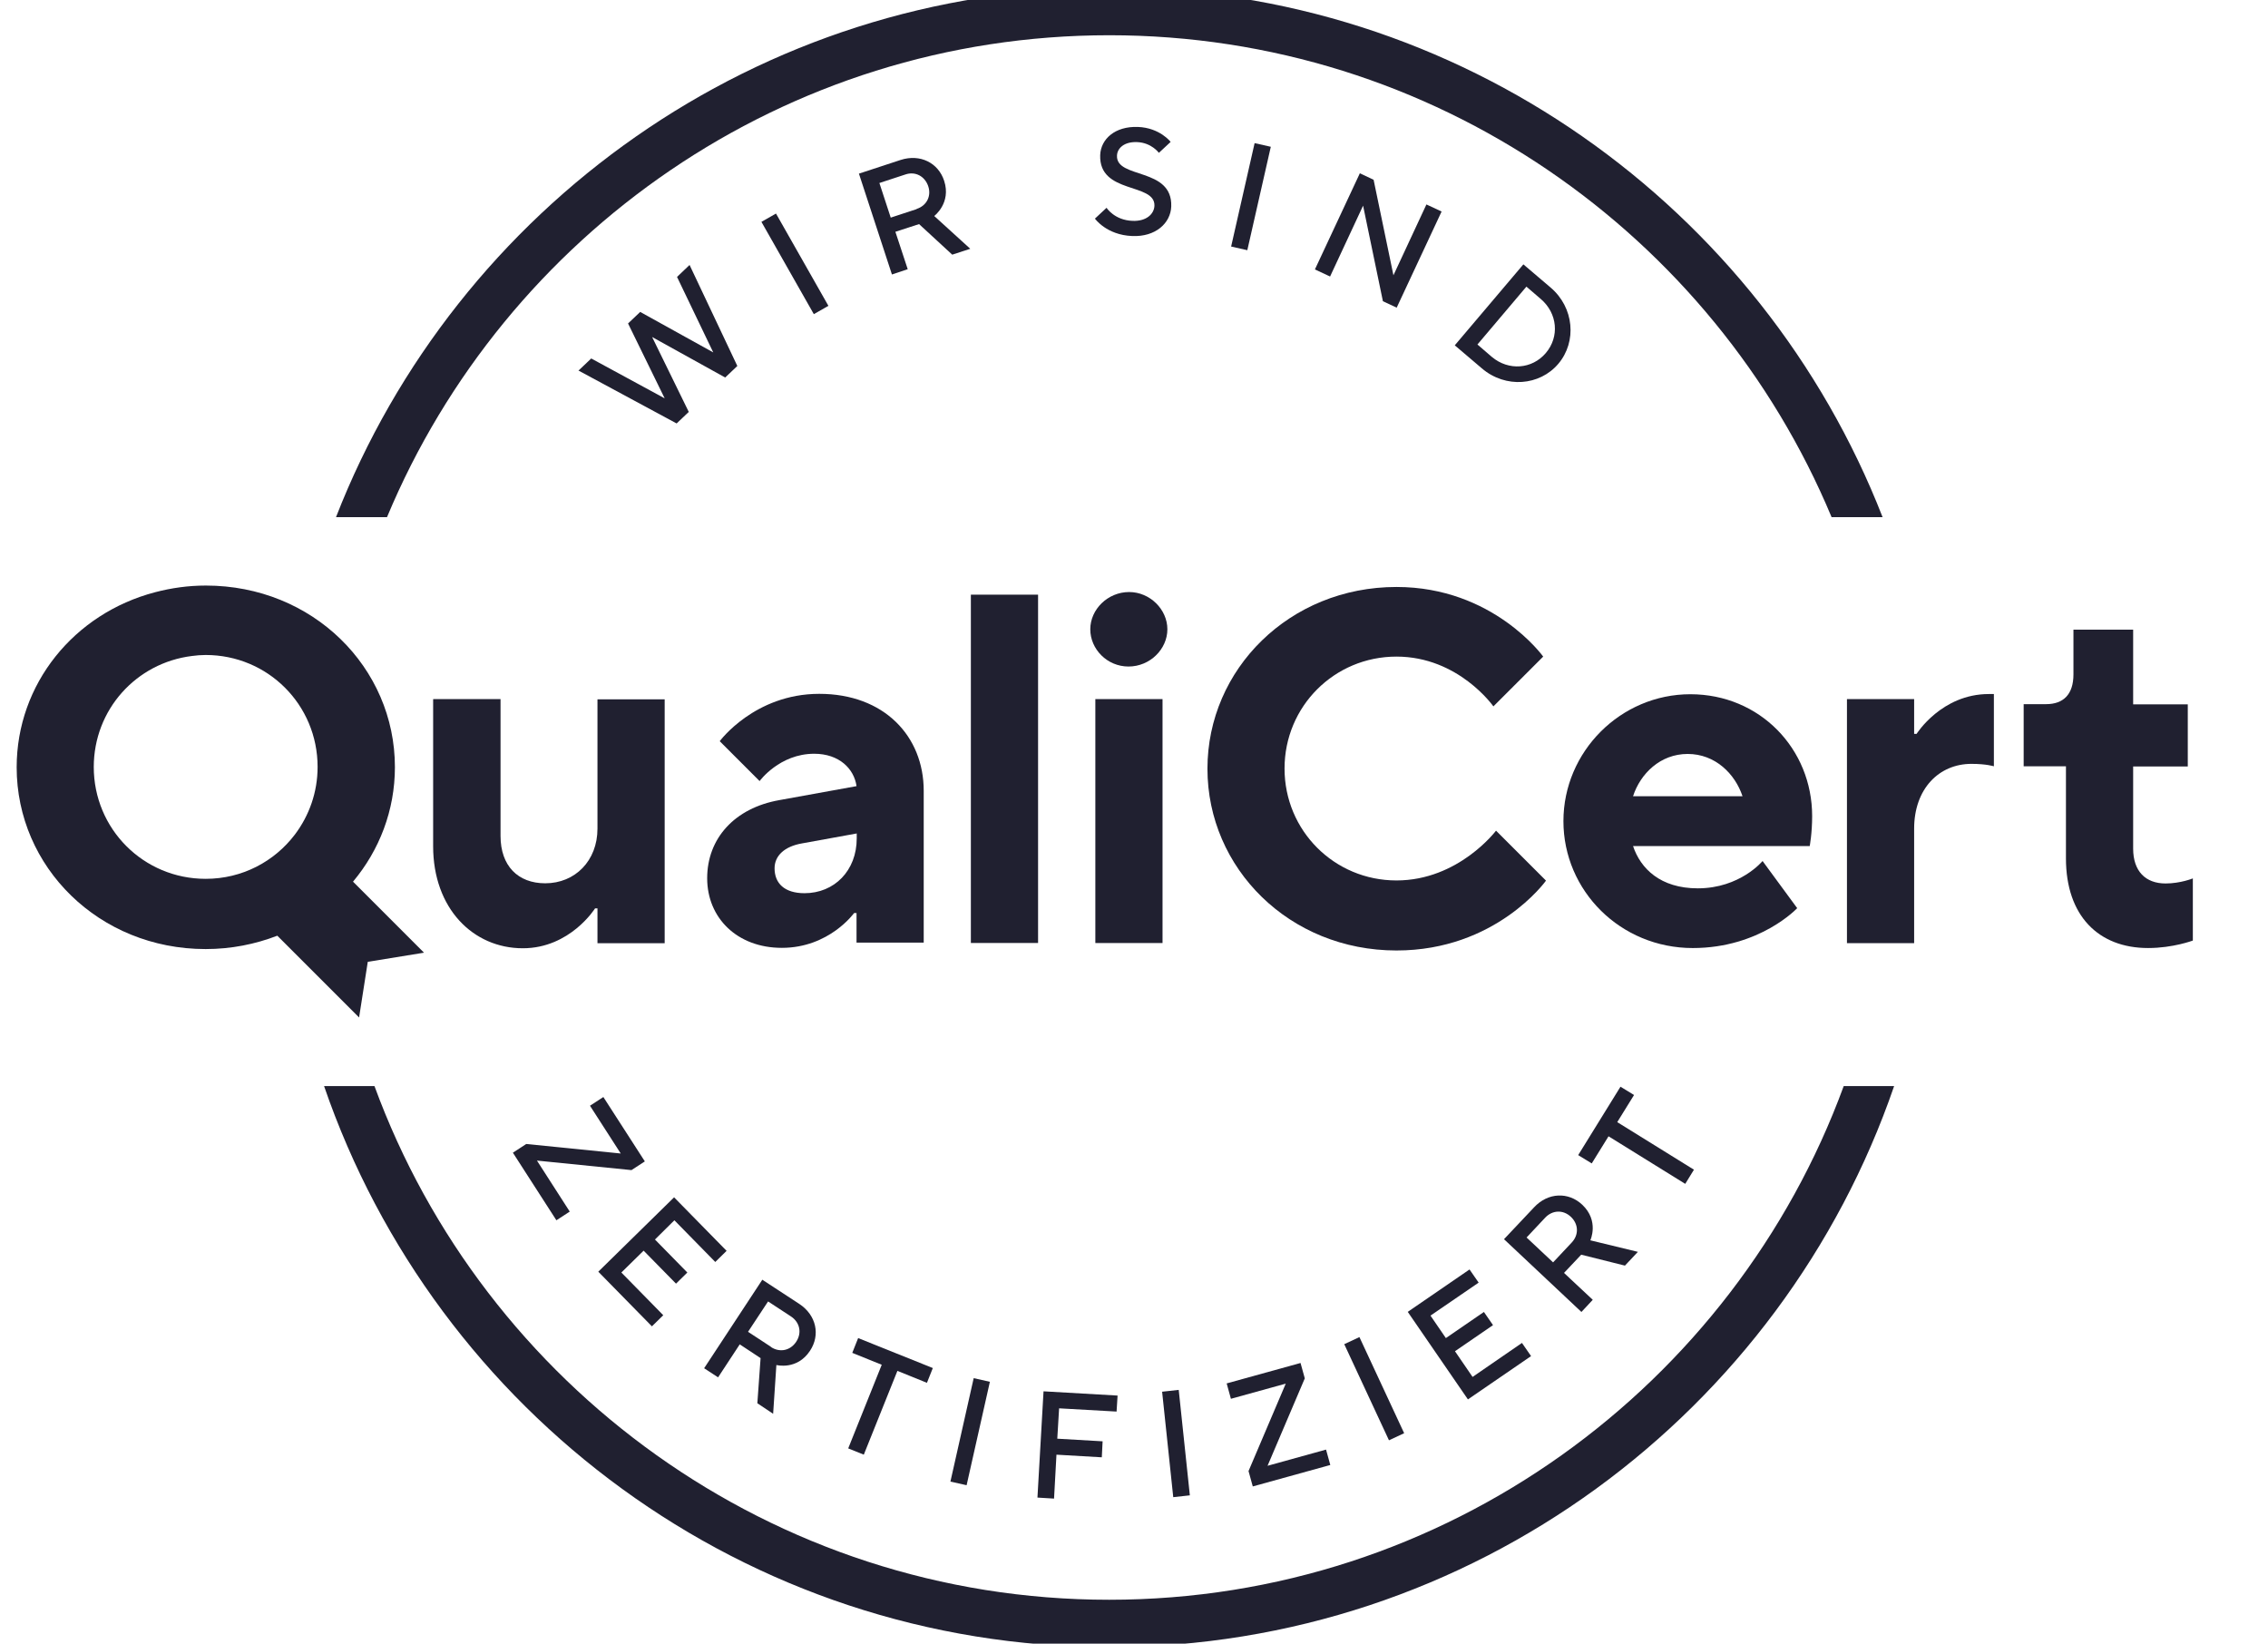 <svg xmlns="http://www.w3.org/2000/svg" fill="none" viewBox="0 0 138 100" height="100" width="138">
<g clip-path="url(#clip0_688_1258)">
<path fill="#202030" d="M112.184 66.078C105.51 84.291 87.987 97.331 67.485 97.331C46.982 97.331 29.459 84.291 22.785 66.078H19.719C26.528 85.916 45.356 100.213 67.485 100.213C89.613 100.213 108.441 85.904 115.251 66.078H112.184ZM67.497 2.144C87.273 2.144 104.266 14.261 111.446 31.464H114.549C107.209 12.648 88.886 -0.737 67.497 -0.737C46.108 -0.737 27.772 12.648 20.445 31.464H23.548C30.727 14.261 47.721 2.144 67.497 2.144Z"></path>
<path fill="#202030" d="M32.02 69.601L37.77 70.18L35.899 67.274L36.712 66.744L39.236 70.66L38.423 71.19L32.672 70.611L34.667 73.714L33.855 74.243L31.207 70.131L32.02 69.601Z"></path>
<path fill="#202030" d="M41.01 72.84L44.211 76.103L43.522 76.78L41.034 74.243L39.852 75.413L41.822 77.421L41.133 78.098L39.162 76.091L37.808 77.421L40.357 80.019L39.667 80.696L36.404 77.371L41.01 72.852V72.84Z"></path>
<path fill="#202030" d="M46.39 77.864L48.631 79.329C49.678 80.019 49.924 81.225 49.284 82.186C48.496 83.38 47.24 83.048 47.24 83.048L47.043 86.016L46.082 85.375L46.279 82.629L45.011 81.792L43.693 83.799L42.844 83.245L46.39 77.851V77.864ZM46.907 81.952C47.449 82.309 48.09 82.174 48.447 81.632C48.804 81.09 48.668 80.45 48.127 80.093L46.735 79.181L45.516 81.028L46.907 81.94V81.952Z"></path>
<path fill="#202030" d="M53.655 83.036L51.858 82.309L52.215 81.41L56.759 83.233L56.401 84.132L54.604 83.405L52.559 88.503L51.611 88.121L53.655 83.023V83.036Z"></path>
<path fill="#202030" d="M59.246 83.848L60.231 84.07L58.815 90.362L57.83 90.141L59.246 83.848Z"></path>
<path fill="#202030" d="M63.494 84.649L68.001 84.908L67.94 85.881L64.443 85.684L64.332 87.531L67.09 87.691L67.041 88.664L64.282 88.504L64.135 91.176L63.125 91.114L63.494 84.674V84.649Z"></path>
<path fill="#202030" d="M70.711 84.673L71.721 84.562L72.398 90.978L71.388 91.089L70.711 84.673Z"></path>
<path fill="#202030" d="M75.969 89.501L78.234 84.181L74.897 85.104L74.639 84.168L79.133 82.925L79.392 83.861L77.126 89.18L80.685 88.195L80.944 89.131L76.227 90.436L75.969 89.501Z"></path>
<path fill="#202030" d="M81.793 81.78L82.716 81.349L85.438 87.198L84.514 87.629L81.793 81.78Z"></path>
<path fill="#202030" d="M85.648 79.821L89.416 77.235L89.971 78.036L87.04 80.043L87.976 81.41L90.291 79.821L90.845 80.622L88.53 82.21L89.601 83.774L92.606 81.705L93.16 82.506L89.318 85.141L85.661 79.821H85.648Z"></path>
<path fill="#202030" d="M91.508 75.4L93.343 73.455C94.192 72.543 95.436 72.507 96.273 73.295C97.32 74.28 96.766 75.462 96.766 75.462L99.66 76.164L98.872 77.001L96.212 76.336L95.165 77.445L96.914 79.082L96.224 79.821L91.52 75.4H91.508ZM95.633 75.597C96.076 75.129 96.052 74.477 95.584 74.034C95.116 73.59 94.463 73.615 94.02 74.083L92.887 75.29L94.5 76.804L95.633 75.597Z"></path>
<path fill="#202030" d="M97.874 69.133L96.852 70.783L96.027 70.278L98.601 66.116L99.426 66.621L98.404 68.271L103.071 71.165L102.541 72.027L97.874 69.133Z"></path>
<path fill="#202030" d="M35.21 22.537L35.974 21.81L40.444 24.236L38.215 19.68L38.954 18.978L43.399 21.441L41.195 16.848L41.958 16.121L44.864 22.266L44.125 22.968L39.68 20.505L41.909 25.061L41.17 25.763L35.185 22.537H35.21Z"></path>
<path fill="#202030" d="M46.33 13.498L47.217 12.993L50.406 18.608L49.519 19.113L46.33 13.498Z"></path>
<path fill="#202030" d="M52.252 10.568L54.801 9.731C55.983 9.349 57.091 9.903 57.448 10.999C57.892 12.354 56.845 13.142 56.845 13.142L59.037 15.136L57.941 15.494L55.922 13.634L54.481 14.102L55.232 16.38L54.271 16.7L52.264 10.568H52.252ZM55.774 12.711C56.389 12.514 56.685 11.923 56.476 11.319C56.266 10.716 55.688 10.408 55.084 10.617L53.508 11.134L54.198 13.24L55.774 12.723V12.711Z"></path>
<path fill="#202030" d="M67.325 12.636C67.325 12.636 67.805 13.4 68.913 13.437C69.739 13.473 70.219 13.03 70.243 12.525C70.305 11.097 66.857 11.836 66.943 9.435C66.98 8.462 67.842 7.674 69.234 7.723C70.576 7.772 71.229 8.634 71.229 8.634L70.514 9.299C70.514 9.299 70.071 8.683 69.197 8.646C68.409 8.61 67.978 9.016 67.965 9.471C67.904 10.9 71.352 10.161 71.266 12.562C71.229 13.572 70.317 14.422 68.889 14.36C67.325 14.299 66.623 13.301 66.623 13.301L67.337 12.636H67.325Z"></path>
<path fill="#202030" d="M76.339 8.708L77.324 8.93L75.895 15.222L74.91 15L76.339 8.708Z"></path>
<path fill="#202030" d="M82.742 10.543L83.579 10.937L84.786 16.749L86.793 12.439L87.716 12.87L84.983 18.719L84.145 18.325L82.939 12.513L80.931 16.823L80.008 16.392L82.742 10.543Z"></path>
<path fill="#202030" d="M92.692 16.084L94.342 17.488C95.783 18.707 95.955 20.788 94.822 22.13C93.689 23.472 91.608 23.645 90.168 22.413L88.518 21.01L92.692 16.084ZM90.771 21.712C91.793 22.573 93.222 22.463 94.059 21.477C94.896 20.492 94.773 19.064 93.751 18.19L92.877 17.439L89.897 20.96L90.771 21.712Z"></path>
<path fill="#202030" d="M25.777 57.939L21.48 53.641C23.08 51.733 24.029 49.307 24.029 46.672C24.029 40.613 19.029 35.626 12.527 35.626C11.444 35.626 10.421 35.774 9.436 36.032C4.499 37.325 1.014 41.623 1.014 46.684C1.014 52.742 6.013 57.742 12.515 57.742C14.066 57.742 15.532 57.446 16.874 56.929L21.849 61.904L22.378 58.518L25.789 57.964L25.777 57.939ZM5.705 46.672C5.705 43.174 8.291 40.33 11.678 39.911C11.948 39.874 12.232 39.85 12.515 39.85C16.295 39.85 19.325 42.879 19.325 46.659C19.325 48.211 18.807 49.627 17.945 50.772C16.702 52.41 14.744 53.469 12.515 53.469C8.735 53.469 5.705 50.44 5.705 46.659V46.672Z"></path>
<path fill="#202030" d="M26.368 42.534H30.456V50.858C30.456 52.681 31.515 53.74 33.177 53.74C34.988 53.74 36.354 52.373 36.354 50.415V42.547H40.443V57.385H36.354V55.267H36.207C36.207 55.267 34.692 57.693 31.811 57.693C28.781 57.693 26.355 55.267 26.355 51.486V42.547L26.368 42.534Z"></path>
<path fill="#202030" d="M52.117 55.55H51.969C51.969 55.55 50.455 57.668 47.573 57.668C44.852 57.668 43.029 55.845 43.029 53.432C43.029 51.018 44.692 49.159 47.425 48.679L52.117 47.829C51.969 46.77 51.058 45.859 49.543 45.859C47.425 45.859 46.219 47.521 46.219 47.521L43.793 45.095C43.793 45.095 45.911 42.214 49.851 42.214C53.792 42.214 56.205 44.788 56.205 48.112V57.348H52.117V55.538V55.55ZM52.117 50.711L48.792 51.314C47.733 51.499 47.13 52.065 47.13 52.828C47.13 53.74 47.733 54.343 48.952 54.343C50.763 54.343 52.129 52.976 52.129 51.006V50.698L52.117 50.711Z"></path>
<path fill="#202030" d="M59.074 36.18H63.163V57.372H59.074V36.18Z"></path>
<path fill="#202030" d="M68.704 36.02C69.972 36.02 71.031 37.08 71.031 38.286C71.031 39.493 69.972 40.552 68.667 40.552C67.362 40.552 66.34 39.493 66.34 38.286C66.34 37.08 67.399 36.02 68.704 36.02ZM66.648 42.535H70.736V57.373H66.648V42.535Z"></path>
<path fill="#202030" d="M94.058 53.592C94.058 53.592 91.028 57.828 84.97 57.828C78.456 57.828 73.469 52.828 73.469 46.77C73.469 40.712 78.468 35.712 84.97 35.712C90.868 35.712 93.898 39.948 93.898 39.948L90.868 42.977C90.868 42.977 88.75 39.948 84.97 39.948C81.19 39.948 78.16 42.977 78.16 46.758C78.16 50.538 81.19 53.567 84.97 53.567C88.75 53.567 91.028 50.538 91.028 50.538L94.058 53.567V53.592Z"></path>
<path fill="#202030" d="M109.352 55.254C109.352 55.254 107.086 57.68 102.998 57.68C98.601 57.68 95.129 54.195 95.129 49.959C95.129 45.723 98.614 42.238 102.85 42.238C107.086 42.238 110.263 45.563 110.263 49.651C110.263 50.71 110.115 51.474 110.115 51.474H99.365C99.82 52.841 101.027 54.047 103.305 54.047C105.879 54.047 107.246 52.385 107.246 52.385L109.364 55.267L109.352 55.254ZM106.027 48.444C105.571 47.078 104.364 45.871 102.69 45.871C101.015 45.871 99.808 47.078 99.365 48.444H106.027Z"></path>
<path fill="#202030" d="M112.381 42.533H116.469V44.651H116.617C116.617 44.651 118.131 42.226 121.013 42.226H121.321V46.622C121.321 46.622 120.865 46.474 119.954 46.474C117.984 46.474 116.469 47.989 116.469 50.414V57.384H112.381V42.546V42.533Z"></path>
<path fill="#202030" d="M125.706 46.621H123.133V42.841H124.5C125.559 42.841 126.162 42.238 126.162 41.031V38.31H129.795V42.853H133.119V46.634H129.795V51.633C129.795 53 130.546 53.751 131.765 53.751C132.676 53.751 133.427 53.443 133.427 53.443V57.224C133.427 57.224 132.221 57.679 130.706 57.679C127.677 57.679 125.706 55.709 125.706 52.224V46.621Z"></path>
</g>
<defs>
<clipPath id="clip0_688_1258">
<rect transform="translate(-4.25)" fill="white" height="100" width="142"></rect>
</clipPath>
</defs>
</svg>
